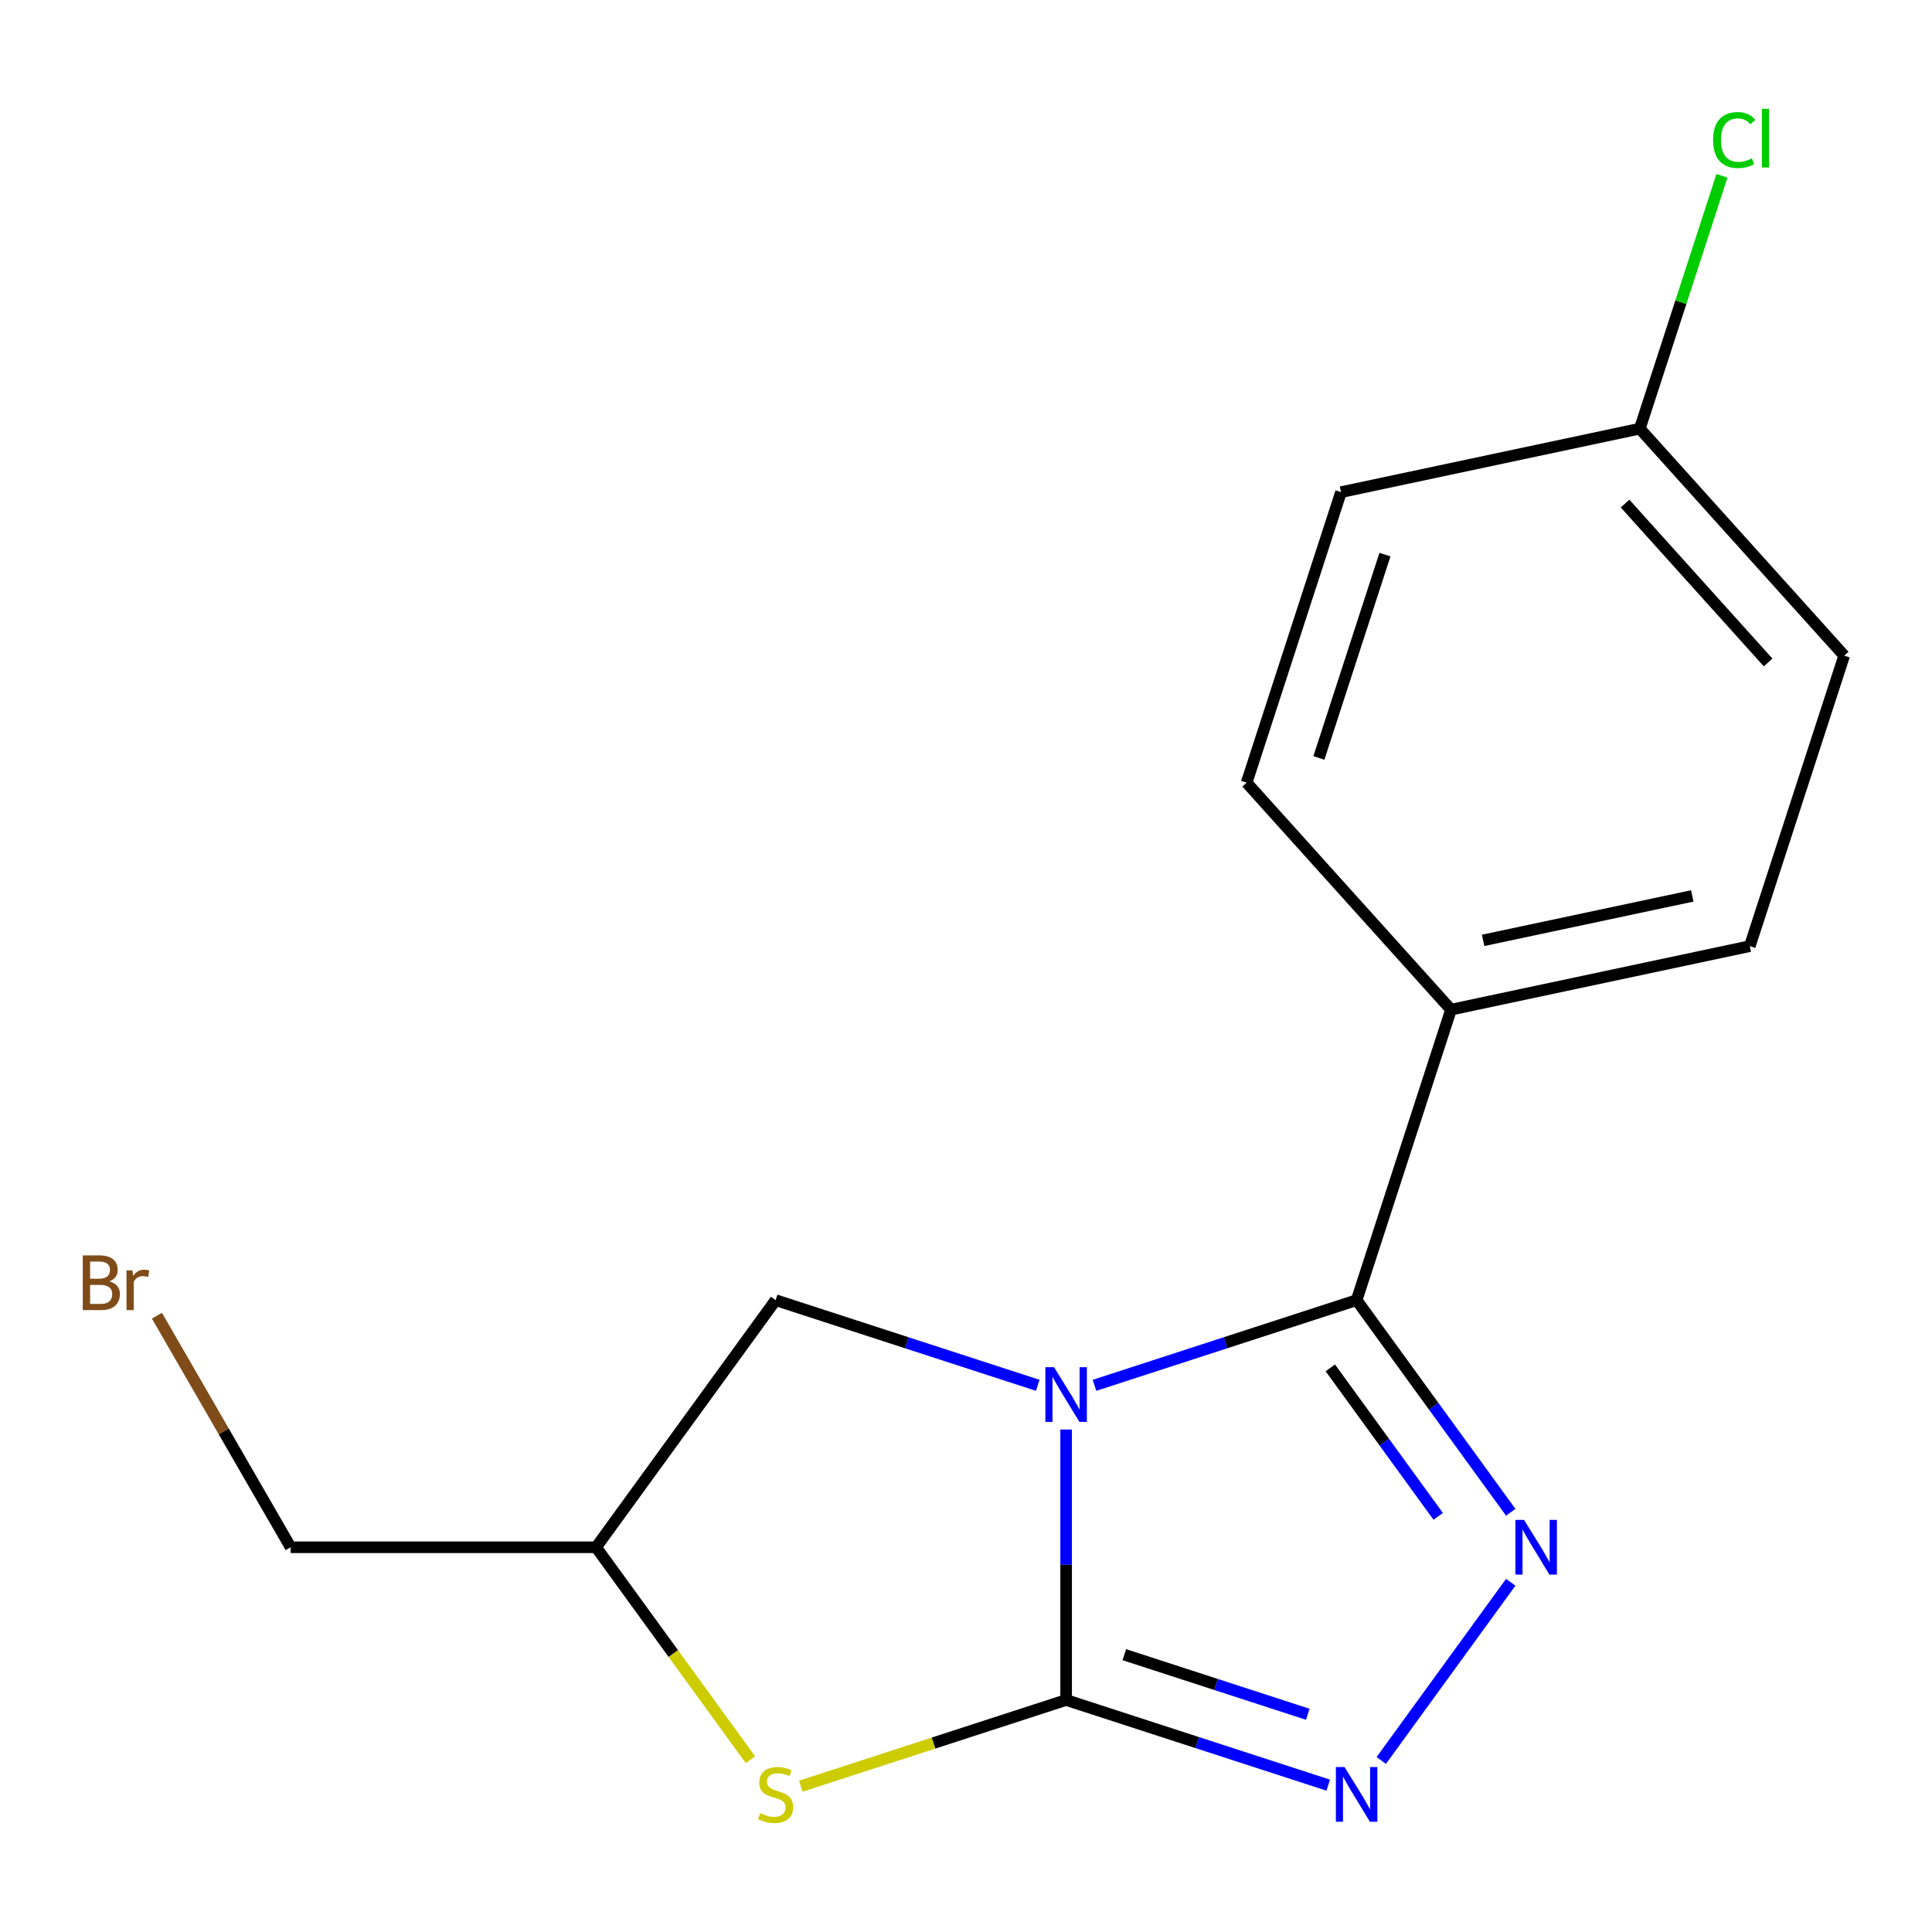 <?xml version='1.0' encoding='iso-8859-1'?>
<svg version='1.1' baseProfile='full'
              xmlns='http://www.w3.org/2000/svg'
                      xmlns:rdkit='http://www.rdkit.org/xml'
                      xmlns:xlink='http://www.w3.org/1999/xlink'
                  xml:space='preserve'
width='1000px' height='1000px' viewBox='0 0 1000 1000'>
<!-- END OF HEADER -->
<rect style='opacity:1.0;fill:#FFFFFF;stroke:none' width='1000' height='1000' x='0' y='0'> </rect>
<path class='bond-0' d='M 551.824,739.925 L 551.824,809.919' style='fill:none;fill-rule:evenodd;stroke:#0000FF;stroke-width:6px;stroke-linecap:butt;stroke-linejoin:miter;stroke-opacity:1' />
<path class='bond-0' d='M 551.824,809.919 L 551.824,879.913' style='fill:none;fill-rule:evenodd;stroke:#000000;stroke-width:6px;stroke-linecap:butt;stroke-linejoin:miter;stroke-opacity:1' />
<path class='bond-1' d='M 566.517,717.038 L 634.352,694.997' style='fill:none;fill-rule:evenodd;stroke:#0000FF;stroke-width:6px;stroke-linecap:butt;stroke-linejoin:miter;stroke-opacity:1' />
<path class='bond-1' d='M 634.352,694.997 L 702.187,672.956' style='fill:none;fill-rule:evenodd;stroke:#000000;stroke-width:6px;stroke-linecap:butt;stroke-linejoin:miter;stroke-opacity:1' />
<path class='bond-5' d='M 537.131,717.038 L 469.296,694.997' style='fill:none;fill-rule:evenodd;stroke:#0000FF;stroke-width:6px;stroke-linecap:butt;stroke-linejoin:miter;stroke-opacity:1' />
<path class='bond-5' d='M 469.296,694.997 L 401.461,672.956' style='fill:none;fill-rule:evenodd;stroke:#000000;stroke-width:6px;stroke-linecap:butt;stroke-linejoin:miter;stroke-opacity:1' />
<path class='bond-3' d='M 551.824,879.913 L 619.659,901.954' style='fill:none;fill-rule:evenodd;stroke:#000000;stroke-width:6px;stroke-linecap:butt;stroke-linejoin:miter;stroke-opacity:1' />
<path class='bond-3' d='M 619.659,901.954 L 687.495,923.995' style='fill:none;fill-rule:evenodd;stroke:#0000FF;stroke-width:6px;stroke-linecap:butt;stroke-linejoin:miter;stroke-opacity:1' />
<path class='bond-3' d='M 581.946,856.453 L 629.431,871.882' style='fill:none;fill-rule:evenodd;stroke:#000000;stroke-width:6px;stroke-linecap:butt;stroke-linejoin:miter;stroke-opacity:1' />
<path class='bond-3' d='M 629.431,871.882 L 676.915,887.31' style='fill:none;fill-rule:evenodd;stroke:#0000FF;stroke-width:6px;stroke-linecap:butt;stroke-linejoin:miter;stroke-opacity:1' />
<path class='bond-4' d='M 551.824,879.913 L 483.159,902.224' style='fill:none;fill-rule:evenodd;stroke:#000000;stroke-width:6px;stroke-linecap:butt;stroke-linejoin:miter;stroke-opacity:1' />
<path class='bond-4' d='M 483.159,902.224 L 414.493,924.535' style='fill:none;fill-rule:evenodd;stroke:#CCCC00;stroke-width:6px;stroke-linecap:butt;stroke-linejoin:miter;stroke-opacity:1' />
<path class='bond-2' d='M 702.187,672.956 L 742.072,727.853' style='fill:none;fill-rule:evenodd;stroke:#000000;stroke-width:6px;stroke-linecap:butt;stroke-linejoin:miter;stroke-opacity:1' />
<path class='bond-2' d='M 742.072,727.853 L 781.957,782.75' style='fill:none;fill-rule:evenodd;stroke:#0000FF;stroke-width:6px;stroke-linecap:butt;stroke-linejoin:miter;stroke-opacity:1' />
<path class='bond-2' d='M 688.571,708.011 L 716.491,746.439' style='fill:none;fill-rule:evenodd;stroke:#000000;stroke-width:6px;stroke-linecap:butt;stroke-linejoin:miter;stroke-opacity:1' />
<path class='bond-2' d='M 716.491,746.439 L 744.41,784.867' style='fill:none;fill-rule:evenodd;stroke:#0000FF;stroke-width:6px;stroke-linecap:butt;stroke-linejoin:miter;stroke-opacity:1' />
<path class='bond-7' d='M 702.187,672.956 L 751.043,522.593' style='fill:none;fill-rule:evenodd;stroke:#000000;stroke-width:6px;stroke-linecap:butt;stroke-linejoin:miter;stroke-opacity:1' />
<path class='bond-17' d='M 781.957,818.975 L 714.94,911.216' style='fill:none;fill-rule:evenodd;stroke:#0000FF;stroke-width:6px;stroke-linecap:butt;stroke-linejoin:miter;stroke-opacity:1' />
<path class='bond-16' d='M 388.428,910.831 L 348.48,855.847' style='fill:none;fill-rule:evenodd;stroke:#CCCC00;stroke-width:6px;stroke-linecap:butt;stroke-linejoin:miter;stroke-opacity:1' />
<path class='bond-16' d='M 348.48,855.847 L 308.531,800.863' style='fill:none;fill-rule:evenodd;stroke:#000000;stroke-width:6px;stroke-linecap:butt;stroke-linejoin:miter;stroke-opacity:1' />
<path class='bond-6' d='M 401.461,672.956 L 308.531,800.863' style='fill:none;fill-rule:evenodd;stroke:#000000;stroke-width:6px;stroke-linecap:butt;stroke-linejoin:miter;stroke-opacity:1' />
<path class='bond-15' d='M 308.531,800.863 L 150.43,800.863' style='fill:none;fill-rule:evenodd;stroke:#000000;stroke-width:6px;stroke-linecap:butt;stroke-linejoin:miter;stroke-opacity:1' />
<path class='bond-8' d='M 751.043,522.593 L 905.689,489.722' style='fill:none;fill-rule:evenodd;stroke:#000000;stroke-width:6px;stroke-linecap:butt;stroke-linejoin:miter;stroke-opacity:1' />
<path class='bond-8' d='M 767.666,486.733 L 875.918,463.723' style='fill:none;fill-rule:evenodd;stroke:#000000;stroke-width:6px;stroke-linecap:butt;stroke-linejoin:miter;stroke-opacity:1' />
<path class='bond-9' d='M 751.043,522.593 L 645.253,405.101' style='fill:none;fill-rule:evenodd;stroke:#000000;stroke-width:6px;stroke-linecap:butt;stroke-linejoin:miter;stroke-opacity:1' />
<path class='bond-12' d='M 905.689,489.722 L 954.545,339.359' style='fill:none;fill-rule:evenodd;stroke:#000000;stroke-width:6px;stroke-linecap:butt;stroke-linejoin:miter;stroke-opacity:1' />
<path class='bond-11' d='M 645.253,405.101 L 694.109,254.738' style='fill:none;fill-rule:evenodd;stroke:#000000;stroke-width:6px;stroke-linecap:butt;stroke-linejoin:miter;stroke-opacity:1' />
<path class='bond-11' d='M 682.654,392.317 L 716.853,287.063' style='fill:none;fill-rule:evenodd;stroke:#000000;stroke-width:6px;stroke-linecap:butt;stroke-linejoin:miter;stroke-opacity:1' />
<path class='bond-10' d='M 848.755,221.867 L 694.109,254.738' style='fill:none;fill-rule:evenodd;stroke:#000000;stroke-width:6px;stroke-linecap:butt;stroke-linejoin:miter;stroke-opacity:1' />
<path class='bond-13' d='M 848.755,221.867 L 870.016,156.431' style='fill:none;fill-rule:evenodd;stroke:#000000;stroke-width:6px;stroke-linecap:butt;stroke-linejoin:miter;stroke-opacity:1' />
<path class='bond-13' d='M 870.016,156.431 L 891.278,90.996' style='fill:none;fill-rule:evenodd;stroke:#00CC00;stroke-width:6px;stroke-linecap:butt;stroke-linejoin:miter;stroke-opacity:1' />
<path class='bond-18' d='M 848.755,221.867 L 954.545,339.359' style='fill:none;fill-rule:evenodd;stroke:#000000;stroke-width:6px;stroke-linecap:butt;stroke-linejoin:miter;stroke-opacity:1' />
<path class='bond-18' d='M 841.125,260.648 L 915.178,342.893' style='fill:none;fill-rule:evenodd;stroke:#000000;stroke-width:6px;stroke-linecap:butt;stroke-linejoin:miter;stroke-opacity:1' />
<path class='bond-14' d='M 81.232,681.008 L 115.831,740.935' style='fill:none;fill-rule:evenodd;stroke:#7F4C19;stroke-width:6px;stroke-linecap:butt;stroke-linejoin:miter;stroke-opacity:1' />
<path class='bond-14' d='M 115.831,740.935 L 150.43,800.863' style='fill:none;fill-rule:evenodd;stroke:#000000;stroke-width:6px;stroke-linecap:butt;stroke-linejoin:miter;stroke-opacity:1' />
<path  class='atom-0' d='M 545.564 707.652
L 554.844 722.652
Q 555.764 724.132, 557.244 726.812
Q 558.724 729.492, 558.804 729.652
L 558.804 707.652
L 562.564 707.652
L 562.564 735.972
L 558.684 735.972
L 548.724 719.572
Q 547.564 717.652, 546.324 715.452
Q 545.124 713.252, 544.764 712.572
L 544.764 735.972
L 541.084 735.972
L 541.084 707.652
L 545.564 707.652
' fill='#0000FF'/>
<path  class='atom-3' d='M 788.857 786.703
L 798.137 801.703
Q 799.057 803.183, 800.537 805.863
Q 802.017 808.543, 802.097 808.703
L 802.097 786.703
L 805.857 786.703
L 805.857 815.023
L 801.977 815.023
L 792.017 798.623
Q 790.857 796.703, 789.617 794.503
Q 788.417 792.303, 788.057 791.623
L 788.057 815.023
L 784.377 815.023
L 784.377 786.703
L 788.857 786.703
' fill='#0000FF'/>
<path  class='atom-4' d='M 695.927 914.609
L 705.207 929.609
Q 706.127 931.089, 707.607 933.769
Q 709.087 936.449, 709.167 936.609
L 709.167 914.609
L 712.927 914.609
L 712.927 942.929
L 709.047 942.929
L 699.087 926.529
Q 697.927 924.609, 696.687 922.409
Q 695.487 920.209, 695.127 919.529
L 695.127 942.929
L 691.447 942.929
L 691.447 914.609
L 695.927 914.609
' fill='#0000FF'/>
<path  class='atom-5' d='M 393.461 938.489
Q 393.781 938.609, 395.101 939.169
Q 396.421 939.729, 397.861 940.089
Q 399.341 940.409, 400.781 940.409
Q 403.461 940.409, 405.021 939.129
Q 406.581 937.809, 406.581 935.529
Q 406.581 933.969, 405.781 933.009
Q 405.021 932.049, 403.821 931.529
Q 402.621 931.009, 400.621 930.409
Q 398.101 929.649, 396.581 928.929
Q 395.101 928.209, 394.021 926.689
Q 392.981 925.169, 392.981 922.609
Q 392.981 919.049, 395.381 916.849
Q 397.821 914.649, 402.621 914.649
Q 405.901 914.649, 409.621 916.209
L 408.701 919.289
Q 405.301 917.889, 402.741 917.889
Q 399.981 917.889, 398.461 919.049
Q 396.941 920.169, 396.981 922.129
Q 396.981 923.649, 397.741 924.569
Q 398.541 925.489, 399.661 926.009
Q 400.821 926.529, 402.741 927.129
Q 405.301 927.929, 406.821 928.729
Q 408.341 929.529, 409.421 931.169
Q 410.541 932.769, 410.541 935.529
Q 410.541 939.449, 407.901 941.569
Q 405.301 943.649, 400.941 943.649
Q 398.421 943.649, 396.501 943.089
Q 394.621 942.569, 392.381 941.649
L 393.461 938.489
' fill='#CCCC00'/>
<path  class='atom-14' d='M 886.691 72.483
Q 886.691 65.443, 889.971 61.763
Q 893.291 58.043, 899.571 58.043
Q 905.411 58.043, 908.531 62.163
L 905.891 64.323
Q 903.611 61.323, 899.571 61.323
Q 895.291 61.323, 893.011 64.203
Q 890.771 67.043, 890.771 72.483
Q 890.771 78.083, 893.091 80.963
Q 895.451 83.843, 900.011 83.843
Q 903.131 83.843, 906.771 81.963
L 907.891 84.963
Q 906.411 85.923, 904.171 86.483
Q 901.931 87.043, 899.451 87.043
Q 893.291 87.043, 889.971 83.283
Q 886.691 79.523, 886.691 72.483
' fill='#00CC00'/>
<path  class='atom-14' d='M 911.971 56.323
L 915.651 56.323
L 915.651 86.683
L 911.971 86.683
L 911.971 56.323
' fill='#00CC00'/>
<path  class='atom-15' d='M 56.599 663.223
Q 59.319 663.983, 60.679 665.663
Q 62.08 667.303, 62.08 669.743
Q 62.08 673.663, 59.559 675.903
Q 57.08 678.103, 52.359 678.103
L 42.84 678.103
L 42.84 649.783
L 51.2 649.783
Q 56.039 649.783, 58.48 651.743
Q 60.919 653.703, 60.919 657.303
Q 60.919 661.583, 56.599 663.223
M 46.639 652.983
L 46.639 661.863
L 51.2 661.863
Q 53.999 661.863, 55.44 660.743
Q 56.919 659.583, 56.919 657.303
Q 56.919 652.983, 51.2 652.983
L 46.639 652.983
M 52.359 674.903
Q 55.12 674.903, 56.599 673.583
Q 58.08 672.263, 58.08 669.743
Q 58.08 667.423, 56.44 666.263
Q 54.84 665.063, 51.76 665.063
L 46.639 665.063
L 46.639 674.903
L 52.359 674.903
' fill='#7F4C19'/>
<path  class='atom-15' d='M 68.519 657.543
L 68.96 660.383
Q 71.12 657.183, 74.639 657.183
Q 75.76 657.183, 77.279 657.583
L 76.68 660.943
Q 74.96 660.543, 73.999 660.543
Q 72.32 660.543, 71.2 661.223
Q 70.12 661.863, 69.24 663.423
L 69.24 678.103
L 65.48 678.103
L 65.48 657.543
L 68.519 657.543
' fill='#7F4C19'/>
</svg>
